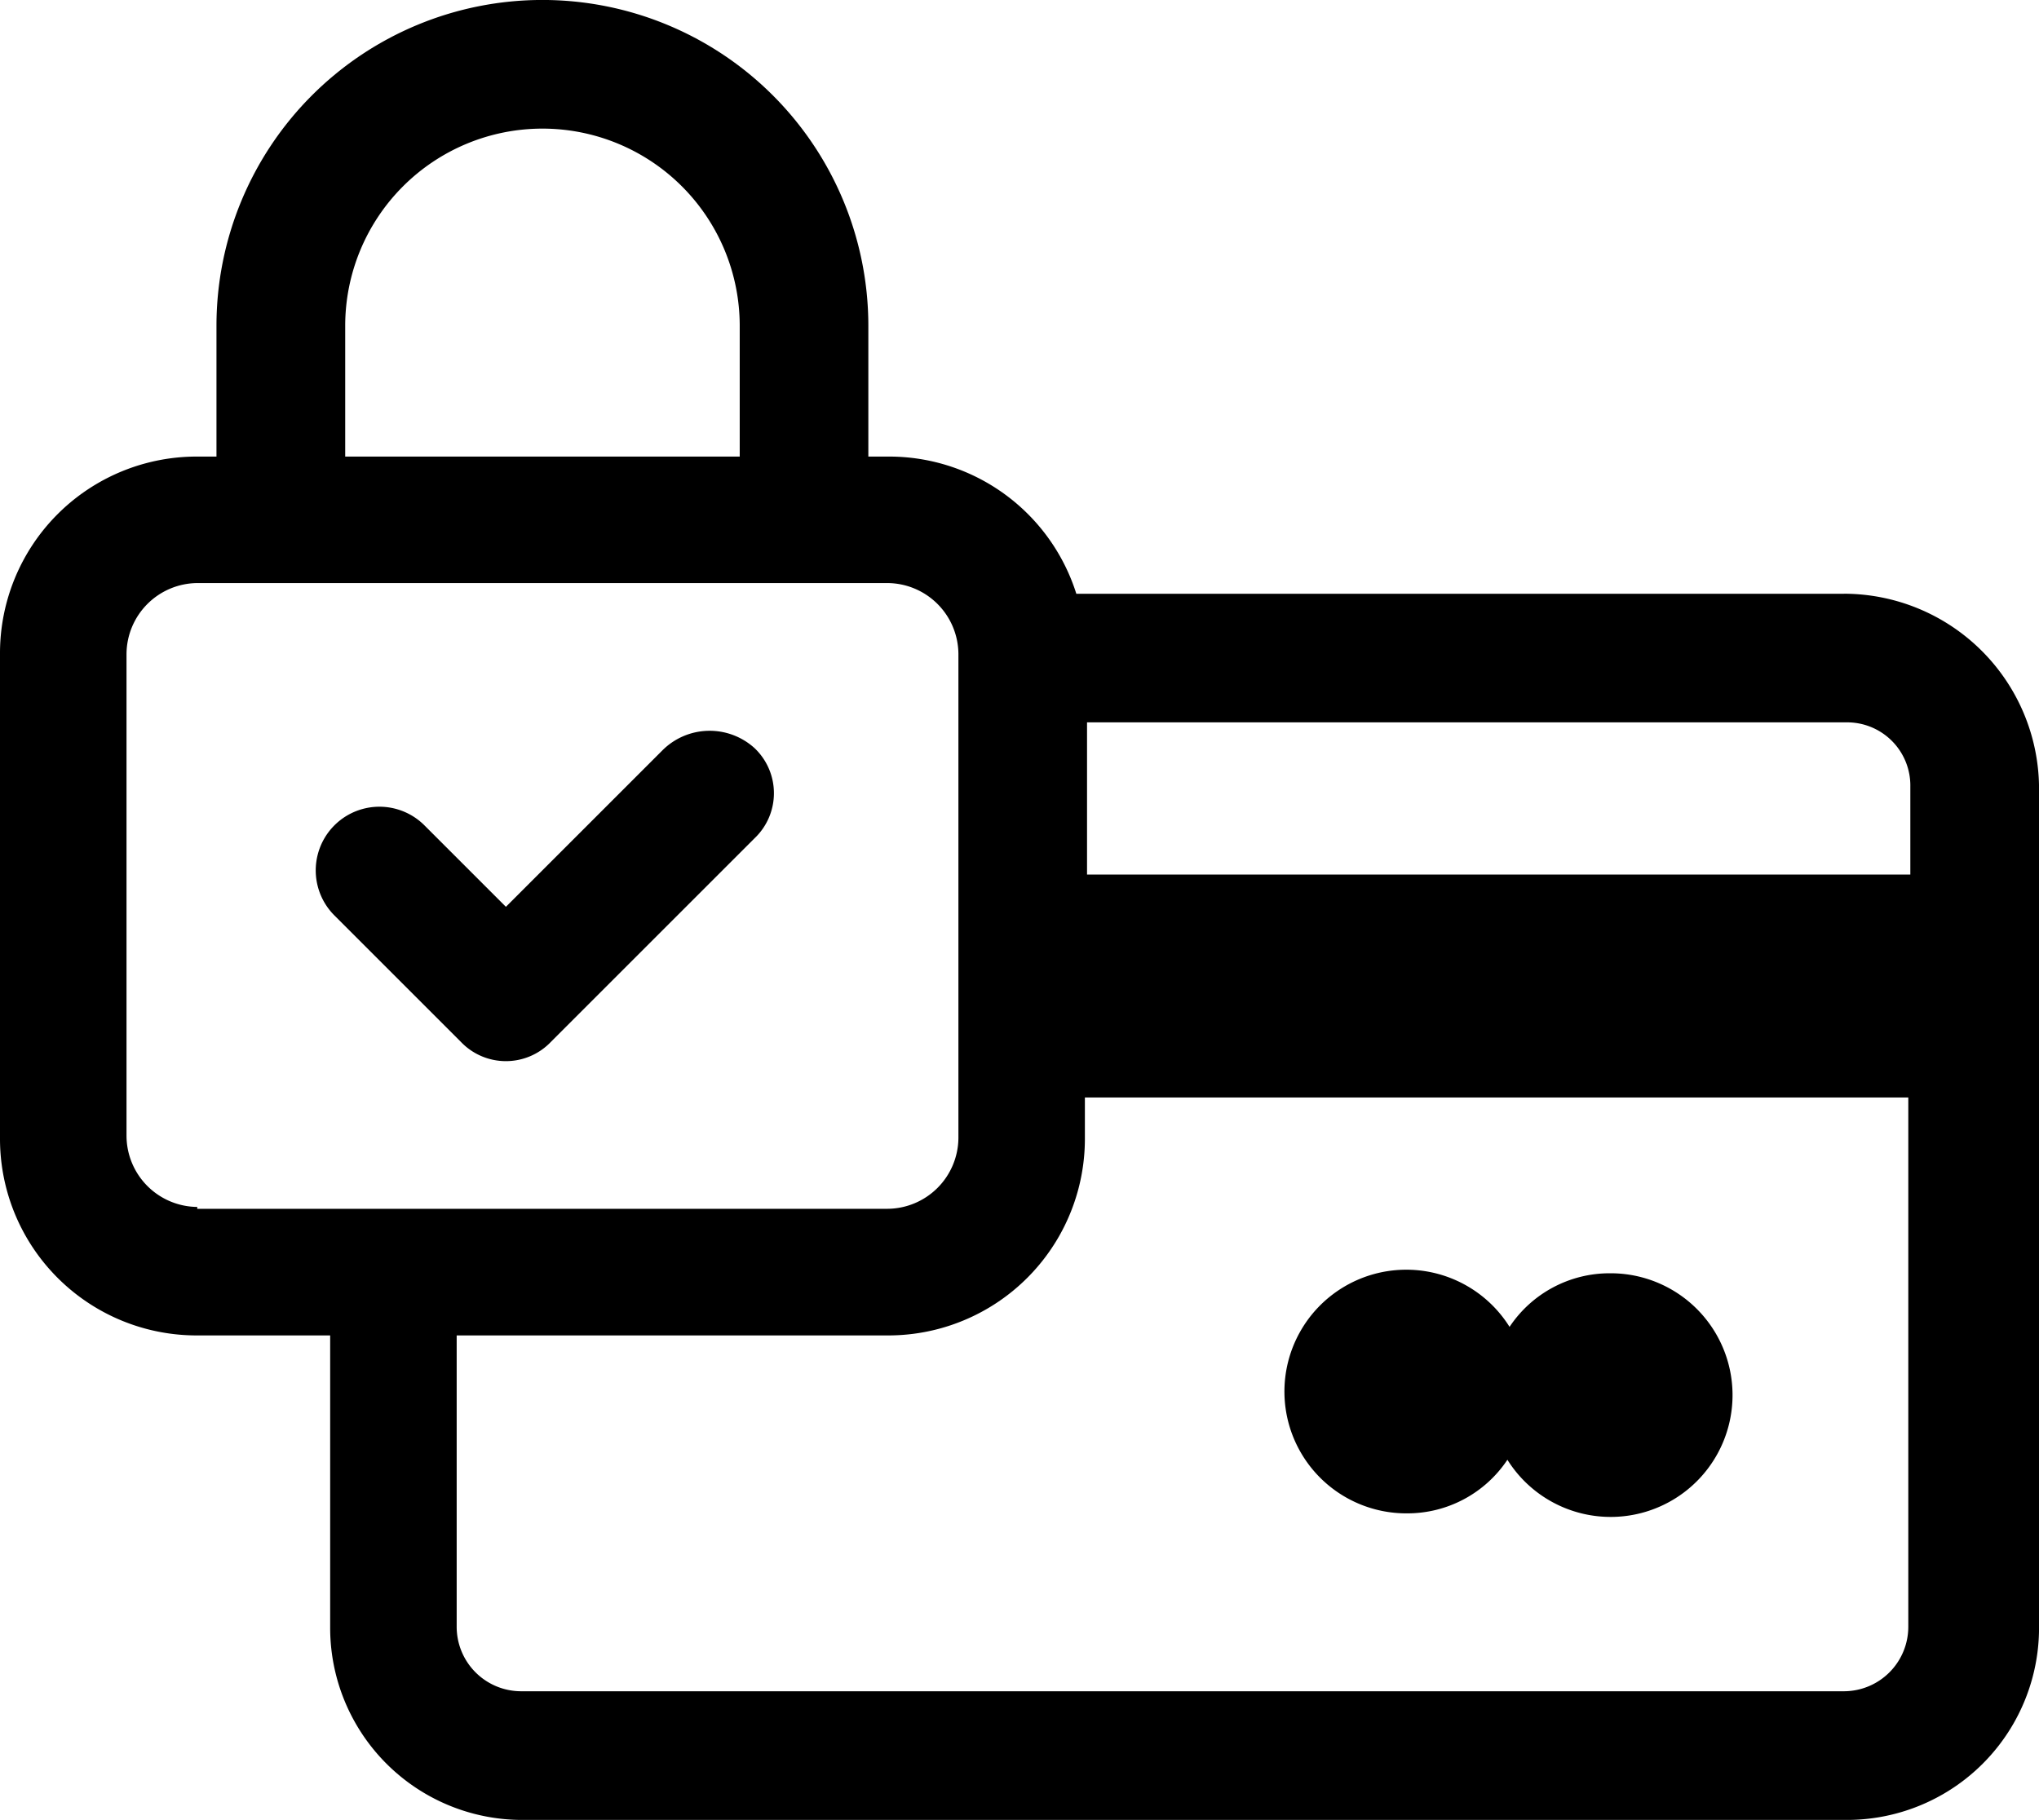 <svg xmlns="http://www.w3.org/2000/svg" width="55.989" height="49.984" viewBox="0 0 55.989 49.984"><path d="M338.8,338.229a3.3,3.3,0,0,0,2.767-1.472,3.346,3.346,0,1,0,2.826-5.122,3.3,3.3,0,0,0-2.767,1.472,3.346,3.346,0,1,0-2.826,5.122" transform="translate(-300.175 -296.664)"></path><path d="M50.632,16.308H29.555a5.39,5.39,0,0,0-5.122-3.768h-.589V8.949a8.949,8.949,0,1,0-17.9,0V12.54h-.53A5.4,5.4,0,0,0,0,17.957V31.262a5.4,5.4,0,0,0,5.416,5.416h3.65v8.007a5.276,5.276,0,0,0,5.3,5.3H50.69a5.276,5.276,0,0,0,5.3-5.3V21.607a5.364,5.364,0,0,0-5.357-5.3ZM9.479,8.949a5.416,5.416,0,1,1,10.833,0V12.54H9.479Zm-4.062,24.2A1.96,1.96,0,0,1,3.474,31.2V17.957a1.96,1.96,0,0,1,1.943-1.943H24.374a1.96,1.96,0,0,1,1.943,1.943V31.262A1.96,1.96,0,0,1,24.374,33.2H5.416ZM52.4,44.685a1.771,1.771,0,0,1-1.766,1.766H14.306a1.771,1.771,0,0,1-1.766-1.766V36.678H24.374a5.4,5.4,0,0,0,5.416-5.416V30.143H52.4Zm0-20.665H29.849V19.84H50.69a1.735,1.735,0,0,1,1.766,1.766v2.414Z" transform="translate(0)"></path><path d="M91.86,191.427l-4.3,4.3-2.237-2.237a1.748,1.748,0,0,0-2.473,2.473l3.473,3.473a1.708,1.708,0,0,0,2.473,0l5.593-5.593a1.707,1.707,0,0,0,0-2.473A1.834,1.834,0,0,0,91.86,191.427Z" transform="translate(-73.668 -170.821)"></path></svg>